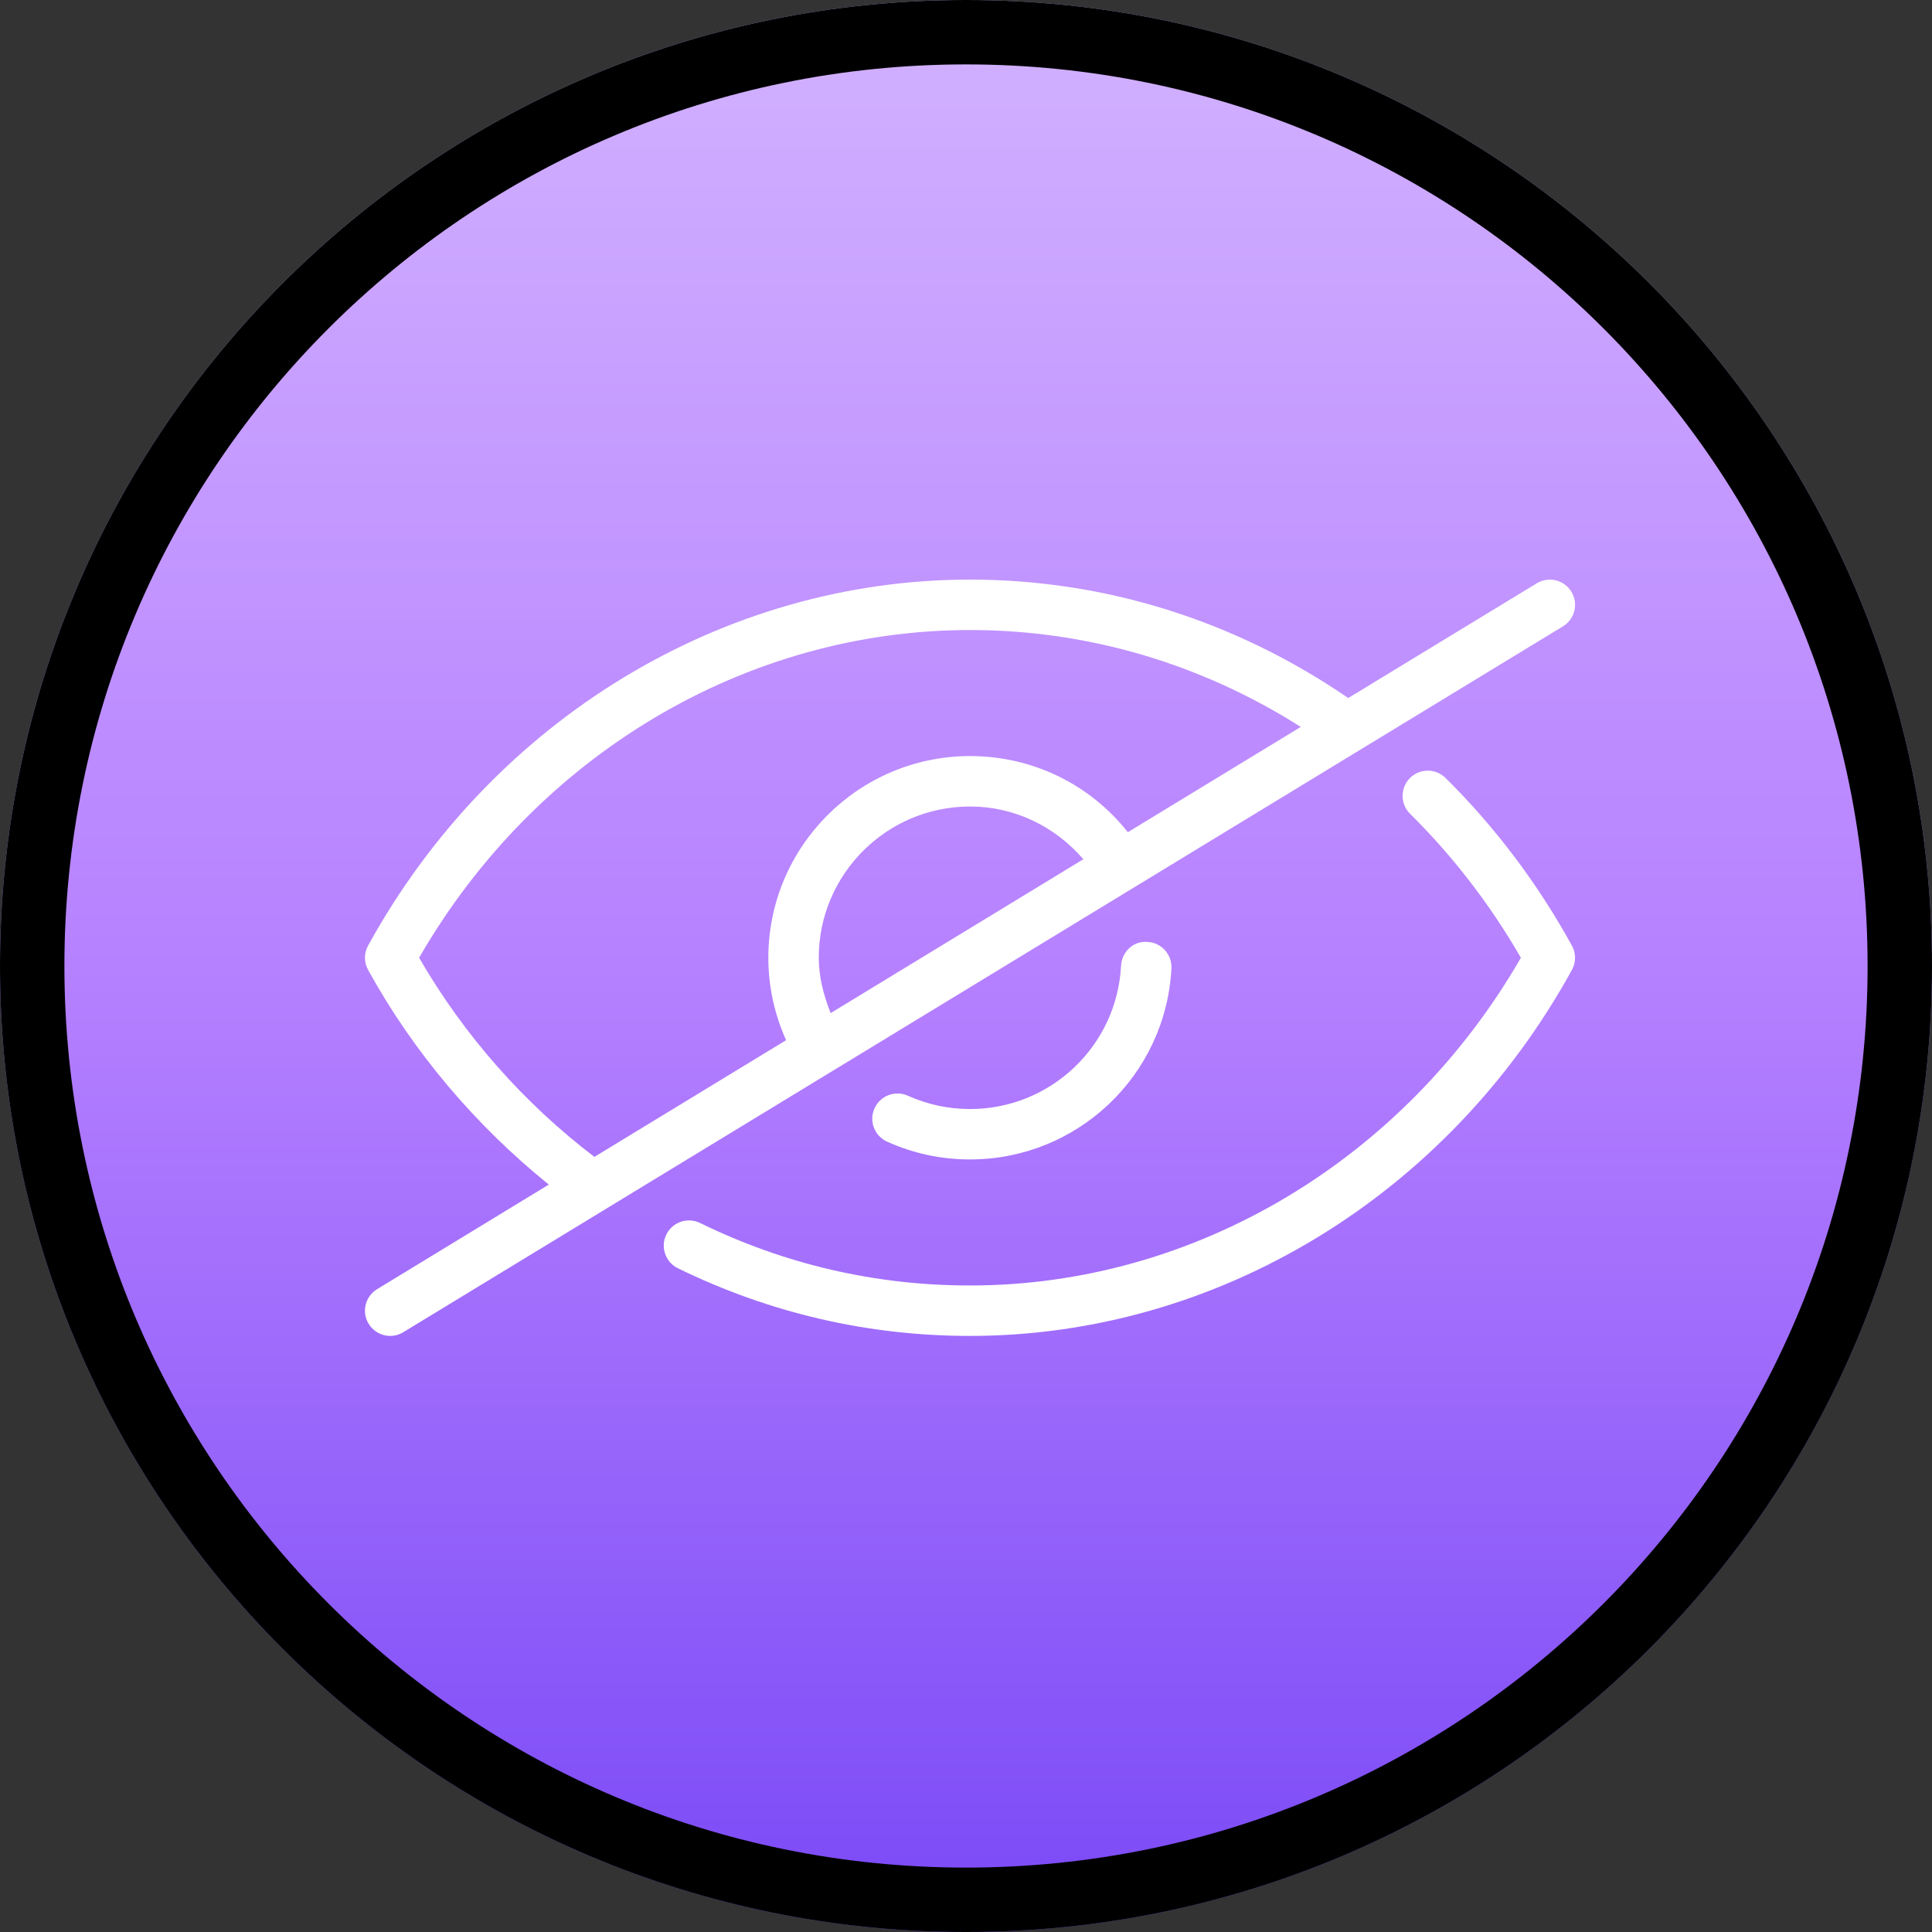 <svg width="90" height="90" viewBox="0 0 90 90" fill="none" xmlns="http://www.w3.org/2000/svg">
<rect x="0" y="0" width="90" height="90" fill="#333333" stroke="none"/>
<path d="M90 45C90 69.853 69.853 90 45 90C20.147 90 0 69.853 0 45C0 20.147 20.147 0 45 0C69.853 0 90 20.147 90 45Z" fill="url(#paint0_linear_1328_46)"/>
<path d="M87 45C87 21.804 68.196 3 45 3C21.804 3 3 21.804 3 45C3 68.196 21.804 87 45 87V90C20.147 90 0 69.853 0 45C0 20.147 20.147 0 45 0C69.853 0 90 20.147 90 45C90 69.853 69.853 90 45 90V87C68.196 87 87 68.196 87 45Z" fill="black"/>
<path d="M31.04 57.509C30.755 58.091 30.995 58.793 31.577 59.08C35.855 61.17 40.435 62.232 45.186 62.232C56.698 62.232 67.444 55.698 73.226 45.182C73.421 44.83 73.421 44.402 73.226 44.052C71.636 41.161 69.656 38.533 67.338 36.24C66.877 35.785 66.133 35.787 65.677 36.25C65.222 36.71 65.226 37.455 65.687 37.91C67.692 39.893 69.426 42.148 70.849 44.616C65.409 54.051 55.634 59.883 45.186 59.883C40.794 59.883 36.564 58.904 32.611 56.971C32.028 56.687 31.326 56.928 31.04 57.509Z" fill="white"/>
<path d="M45.186 54.011C50.187 54.011 54.309 50.103 54.57 45.112C54.603 44.464 54.105 43.911 53.456 43.879C52.794 43.82 52.256 44.341 52.223 44.992C52.028 48.731 48.937 51.663 45.186 51.663C44.176 51.663 43.204 51.453 42.29 51.042C41.701 50.777 41.003 51.04 40.738 51.63C40.47 52.219 40.733 52.914 41.325 53.182C42.541 53.732 43.84 54.011 45.186 54.011Z" fill="white"/>
<path d="M71.588 27.172L62.806 32.517C57.558 28.917 51.489 27 45.187 27C33.676 27 22.93 33.534 17.147 44.05C16.952 44.402 16.952 44.83 17.147 45.18C19.278 49.053 22.188 52.454 25.565 55.183L17.565 60.055C17.011 60.393 16.835 61.114 17.173 61.668C17.394 62.032 17.781 62.232 18.176 62.232C18.383 62.232 18.594 62.178 18.784 62.061L38.77 49.896H38.773L38.775 49.894L72.809 29.177C73.363 28.839 73.54 28.118 73.201 27.564C72.865 27.012 72.144 26.836 71.588 27.172ZM38.695 47.193C38.369 46.371 38.141 45.511 38.141 44.616C38.141 40.731 41.302 37.57 45.187 37.57C47.261 37.57 49.14 38.495 50.467 40.026L38.695 47.193ZM52.539 38.767C50.766 36.529 48.095 35.221 45.187 35.221C40.006 35.221 35.792 39.435 35.792 44.616C35.792 45.946 36.078 47.254 36.619 48.456L27.689 53.892C24.428 51.409 21.615 48.24 19.524 44.616C24.964 35.181 34.74 29.349 45.187 29.349C50.66 29.349 55.947 30.913 60.595 33.863L52.539 38.767Z" fill="white"/>
<defs>
<linearGradient id="paint0_linear_1328_46" x1="45" y1="0" x2="45" y2="90" gradientUnits="userSpaceOnUse">
<stop stop-color="#D2B2FF"/>
<stop offset="0.5" stop-color="#B681FF"/>
<stop offset="1" stop-color="#7A49F6"/>
</linearGradient>
</defs>
</svg>
